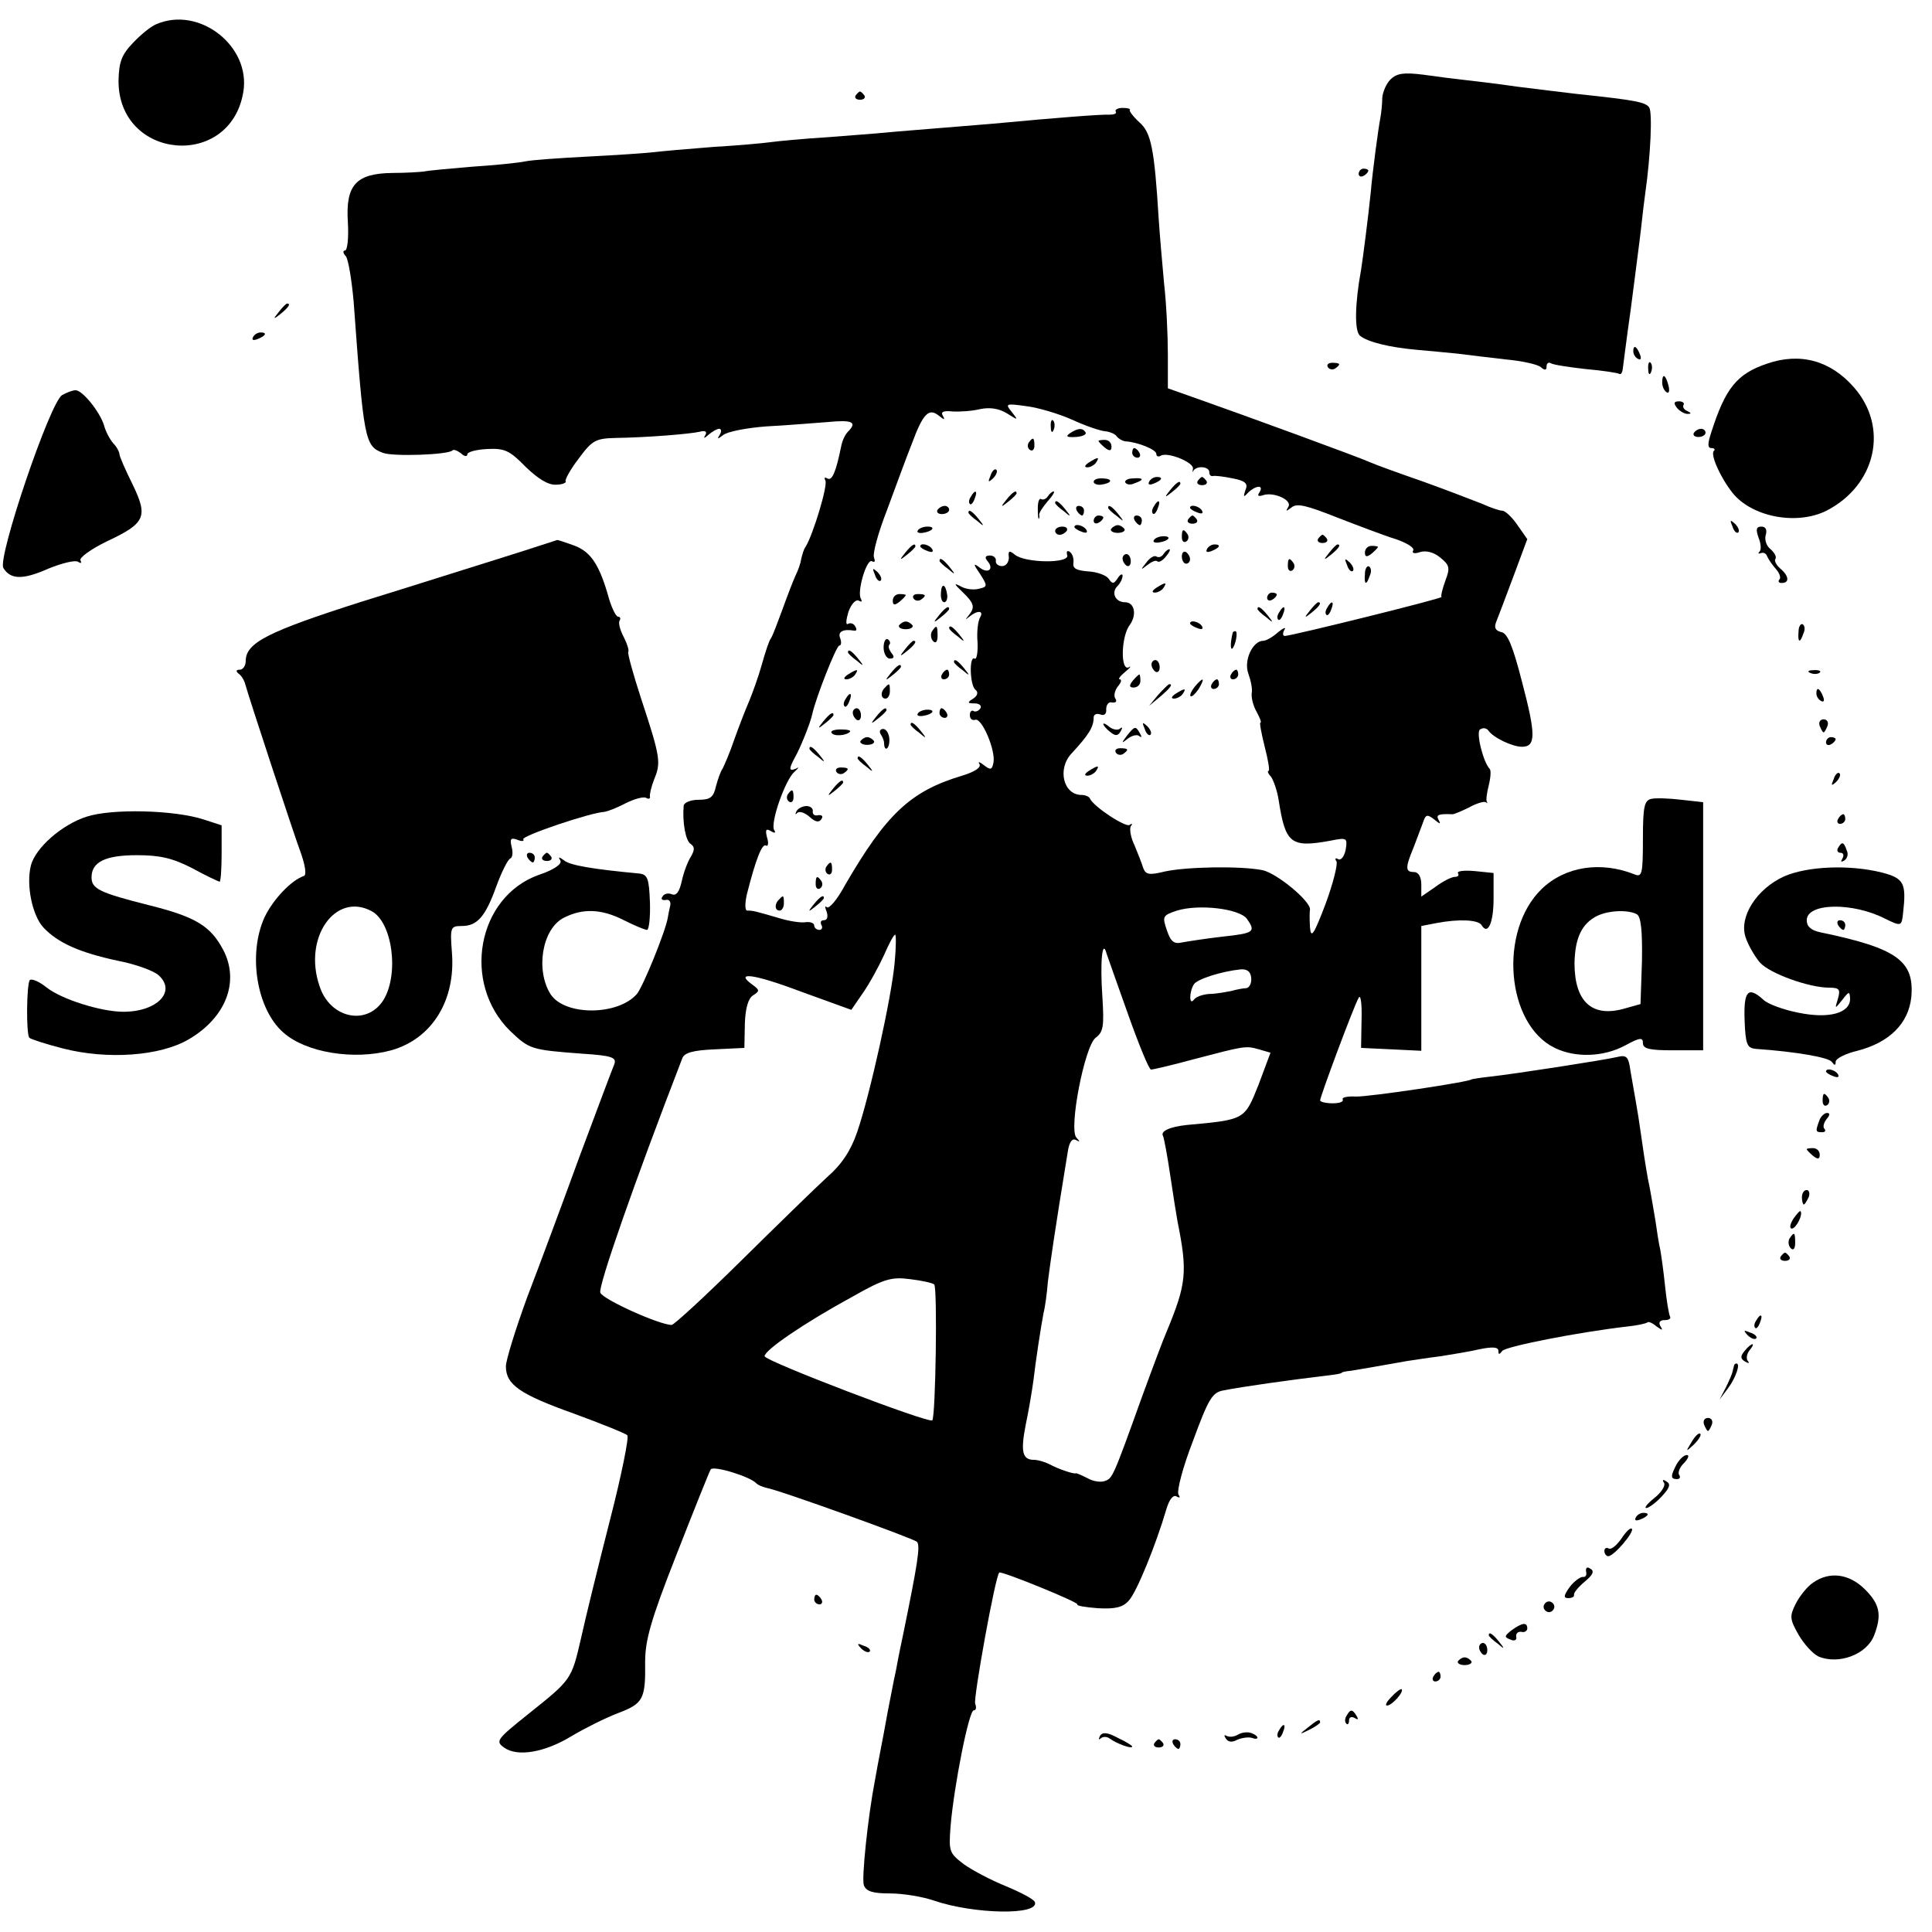 <?xml version="1.0" standalone="no"?>
<!DOCTYPE svg PUBLIC "-//W3C//DTD SVG 20010904//EN"
 "http://www.w3.org/TR/2001/REC-SVG-20010904/DTD/svg10.dtd">
<svg version="1.0" xmlns="http://www.w3.org/2000/svg"
 width="401pt" height="401pt" viewBox="0 0 401 401"
 preserveAspectRatio="xMidYMid meet">
<g transform="translate(0,401) scale(0.1,-0.1)"
fill="#000000" stroke="none">
<path d="M325 3960 c-11 -4 -33 -22 -49 -39 -24 -25 -29 -40 -30 -78 -1 -165
232 -186 259 -24 16 95 -91 179 -180 141z"/>
<path d="M2886 3845 c-9 -9 -16 -26 -17 -38 0 -12 -2 -31 -4 -42 -4 -20 -16
-109 -20 -155 -5 -49 -16 -135 -20 -160 -13 -71 -14 -128 -2 -137 16 -13 61
-24 117 -29 25 -2 63 -6 85 -8 22 -3 67 -8 100 -12 33 -3 66 -10 73 -16 8 -7
12 -7 12 1 0 7 4 10 9 7 4 -3 37 -8 72 -12 35 -3 67 -8 70 -10 3 -2 6 2 7 9 1
7 8 64 17 127 8 63 18 138 21 165 3 28 7 61 9 75 11 77 15 167 8 177 -8 11
-27 15 -150 28 -27 3 -82 10 -123 15 -41 6 -91 12 -110 14 -19 2 -58 7 -86 11
-40 5 -55 3 -68 -10z"/>
<path d="M1776 3812 c-3 -5 1 -9 9 -9 8 0 12 4 9 9 -3 4 -7 8 -9 8 -2 0 -6 -4
-9 -8z"/>
<path d="M2316 3778 c2 -4 -4 -6 -13 -6 -16 1 -117 -7 -223 -17 -19 -2 -73 -6
-120 -10 -47 -4 -101 -8 -120 -10 -19 -2 -75 -6 -125 -10 -49 -3 -101 -8 -115
-10 -14 -2 -68 -7 -120 -10 -52 -4 -108 -9 -125 -11 -16 -2 -77 -6 -135 -9
-58 -3 -116 -7 -130 -10 -14 -3 -63 -8 -110 -11 -47 -4 -92 -8 -100 -10 -8 -1
-38 -3 -66 -3 -75 -1 -97 -25 -92 -102 2 -33 -1 -59 -6 -59 -5 0 -4 -6 2 -12
5 -7 12 -49 16 -94 21 -288 23 -300 61 -314 21 -8 135 -4 144 5 2 3 10 0 18
-6 7 -7 13 -7 13 -2 0 5 19 10 41 11 36 2 47 -3 80 -37 26 -25 47 -38 63 -37
13 0 22 4 20 7 -2 3 10 25 27 47 28 38 35 42 77 43 65 1 153 8 175 13 11 3 15
0 11 -7 -5 -8 -2 -7 7 1 7 6 17 12 22 12 4 0 5 -6 1 -12 -6 -10 -5 -10 7 -1 8
7 49 15 90 18 41 2 98 7 127 9 51 5 62 0 42 -20 -6 -6 -12 -19 -14 -30 -11
-54 -19 -73 -29 -67 -5 3 -7 2 -4 -4 6 -9 -25 -112 -41 -138 -4 -5 -7 -17 -9
-25 -1 -8 -6 -23 -12 -35 -5 -11 -17 -42 -27 -70 -10 -27 -20 -54 -24 -60 -4
-5 -12 -30 -19 -55 -7 -25 -19 -58 -26 -75 -7 -16 -21 -52 -31 -80 -9 -27 -21
-54 -24 -60 -4 -5 -10 -22 -14 -37 -5 -23 -12 -28 -36 -28 -17 0 -30 -6 -31
-12 -3 -35 4 -74 15 -80 8 -6 8 -12 0 -26 -6 -9 -15 -32 -19 -51 -5 -22 -11
-31 -21 -27 -7 3 -16 1 -19 -5 -4 -5 -1 -8 7 -7 7 2 11 -4 9 -12 -2 -8 -4 -19
-5 -25 -5 -29 -51 -142 -64 -158 -39 -45 -149 -46 -179 -1 -32 50 -18 136 27
159 39 20 78 19 125 -5 22 -11 43 -20 48 -20 4 0 7 26 6 57 -2 51 -5 58 -23
60 -96 9 -143 17 -155 27 -11 8 -13 8 -8 0 4 -7 -12 -19 -45 -30 -128 -46
-160 -225 -59 -324 40 -38 43 -39 149 -47 63 -4 72 -8 67 -22 -4 -9 -36 -95
-72 -191 -35 -96 -84 -228 -109 -293 -24 -66 -44 -130 -44 -143 0 -38 29 -58
141 -98 57 -21 107 -41 111 -45 4 -3 -12 -83 -36 -176 -24 -94 -51 -204 -60
-245 -20 -87 -20 -86 -110 -158 -65 -52 -68 -56 -50 -69 27 -20 84 -11 141 24
27 16 69 37 95 47 53 20 58 29 57 106 0 45 11 86 65 223 36 92 68 172 71 177
5 9 83 -15 95 -29 3 -3 12 -7 20 -9 26 -4 305 -105 313 -112 8 -7 1 -48 -28
-190 -3 -14 -10 -47 -15 -75 -6 -27 -12 -61 -15 -75 -3 -14 -9 -50 -15 -80 -6
-30 -12 -64 -14 -75 -15 -78 -28 -205 -23 -218 5 -13 19 -17 55 -17 27 0 68
-7 91 -15 82 -28 218 -31 209 -3 -2 6 -29 20 -60 33 -30 12 -70 33 -88 46 -30
23 -31 26 -27 79 7 83 38 240 48 240 5 0 6 6 3 14 -4 11 42 266 50 272 4 4
166 -62 162 -66 -2 -3 17 -6 43 -8 36 -2 52 2 64 16 16 17 56 115 78 190 6 20
14 30 21 26 7 -4 8 -2 4 4 -4 7 9 57 30 111 32 87 40 101 63 105 40 8 140 22
216 31 17 2 30 4 30 6 0 1 9 3 20 4 18 3 48 8 115 20 14 2 45 7 70 10 25 4 62
10 83 15 26 5 37 4 37 -4 0 -8 2 -8 8 0 6 9 157 39 262 51 19 2 36 6 39 8 2 3
11 -1 19 -8 13 -9 14 -9 8 1 -4 7 -1 12 9 12 9 0 14 3 11 8 -2 4 -7 32 -10 62
-3 30 -8 65 -10 76 -3 12 -7 39 -10 60 -4 22 -10 62 -16 89 -5 28 -11 68 -14
90 -3 22 -8 54 -11 70 -3 17 -8 45 -11 63 -4 29 -8 33 -28 28 -25 -6 -211 -35
-266 -41 -19 -2 -35 -5 -35 -5 0 -5 -215 -37 -241 -36 -18 1 -30 -2 -27 -6 2
-5 -7 -8 -21 -8 -14 0 -26 3 -26 6 0 8 70 196 80 213 4 8 7 -12 6 -45 l-1 -59
63 -3 62 -3 0 129 0 130 31 6 c47 9 87 7 94 -4 13 -22 25 4 25 55 l0 53 -39 4
c-22 2 -37 0 -35 -4 3 -5 0 -8 -6 -8 -7 0 -25 -9 -41 -21 l-29 -20 0 25 c0 16
-6 26 -15 26 -18 0 -19 8 -1 51 7 19 16 42 20 53 5 16 9 16 23 5 12 -10 14
-10 9 -1 -6 11 -1 13 29 12 3 0 18 6 34 14 16 9 31 13 35 11 3 -3 4 -2 2 1 -2
3 0 18 4 34 4 16 5 31 2 34 -14 15 -29 77 -20 82 6 4 13 3 17 -2 10 -15 50
-34 70 -34 29 0 29 25 0 135 -19 74 -30 101 -43 103 -12 3 -15 9 -11 20 4 10
20 52 36 95 l29 78 -21 30 c-11 16 -25 29 -31 29 -5 0 -24 6 -41 14 -18 7 -72
28 -122 46 -49 17 -99 35 -110 40 -24 11 -265 99 -356 131 l-65 23 0 70 c0 39
-3 106 -8 149 -4 43 -9 102 -11 132 -9 148 -16 180 -40 201 -13 12 -22 24 -20
26 2 2 -4 4 -15 4 -10 0 -17 -4 -14 -8z m-216 -623 c-14 17 -13 18 30 12 25
-3 68 -16 95 -28 28 -13 58 -23 68 -24 11 -1 22 -6 25 -11 4 -5 12 -9 17 -10
25 -1 65 -17 65 -26 0 -5 4 -7 9 -4 14 9 70 -14 67 -27 -1 -7 -1 -9 1 -4 7 11
33 9 33 -3 0 -6 3 -9 8 -8 4 1 22 -1 41 -5 26 -5 32 -11 26 -24 -5 -15 -4 -16
6 -5 16 15 33 16 23 0 -5 -7 -2 -9 7 -6 22 8 62 -10 53 -24 -6 -10 -5 -10 7
-1 11 9 31 4 94 -21 44 -17 99 -38 122 -45 23 -8 40 -18 36 -24 -3 -5 3 -7 14
-3 12 4 29 0 42 -11 20 -16 21 -22 11 -48 -6 -17 -10 -32 -8 -34 3 -3 -304
-79 -325 -81 -5 0 -5 6 -1 13 4 6 -2 4 -13 -5 -11 -10 -25 -18 -31 -18 -22 0
-41 -41 -31 -68 5 -14 9 -32 7 -41 -1 -9 3 -26 10 -38 7 -13 11 -23 8 -23 -2
0 2 -22 9 -50 7 -27 11 -50 8 -50 -3 0 -1 -6 5 -12 5 -7 13 -29 16 -49 14 -90
25 -99 107 -84 35 7 36 6 32 -19 -3 -14 -10 -23 -16 -19 -5 3 -7 1 -3 -5 3 -5
-7 -46 -23 -89 -24 -63 -30 -72 -32 -48 -1 17 -1 33 0 37 2 17 -69 76 -99 82
-46 9 -158 7 -203 -3 -32 -8 -39 -6 -44 7 -3 10 -11 30 -18 47 -8 16 -11 34
-8 40 4 5 3 7 -2 3 -7 -7 -76 38 -83 55 -2 4 -10 7 -17 7 -38 0 -51 54 -21 86
36 39 46 55 46 75 0 6 6 9 14 6 8 -3 13 1 12 11 0 9 5 16 12 14 8 -1 11 2 7 8
-4 6 -1 17 5 25 7 8 9 15 4 15 -4 0 1 7 12 16 10 8 13 13 7 9 -18 -9 -16 65 2
88 15 21 10 47 -10 47 -20 0 -29 20 -16 33 6 6 11 16 11 22 0 5 -5 3 -10 -5
-8 -12 -11 -13 -19 -1 -5 7 -24 14 -42 15 -25 2 -33 6 -31 18 1 9 -2 19 -8 23
-5 3 -7 0 -5 -7 7 -18 -88 -17 -109 1 -11 9 -14 8 -12 -6 0 -10 -6 -18 -14
-18 -8 0 -14 5 -13 11 1 6 -5 11 -12 11 -10 0 -12 -4 -5 -12 14 -17 0 -27 -18
-12 -12 9 -12 6 2 -14 16 -25 16 -27 -2 -31 -11 -3 -28 -1 -38 5 -15 8 -14 5
4 -12 25 -24 26 -32 12 -49 -7 -9 -7 -9 2 -2 17 14 31 13 22 -2 -4 -7 -7 -30
-5 -51 1 -21 -2 -37 -6 -34 -12 7 -10 -57 2 -65 6 -5 4 -12 -5 -18 -13 -8 -12
-10 3 -10 10 0 15 -5 12 -10 -4 -6 -10 -8 -14 -6 -4 3 -8 -1 -8 -8 0 -8 5 -12
11 -10 14 5 43 -64 38 -89 -3 -15 -6 -16 -20 -5 -9 7 -13 8 -9 2 4 -7 -10 -16
-36 -24 -107 -32 -157 -79 -243 -227 -16 -30 -33 -50 -38 -46 -4 4 -4 0 0 -10
3 -10 1 -17 -6 -17 -6 0 -8 -4 -5 -10 3 -5 1 -10 -4 -10 -6 0 -11 4 -11 9 0 5
-8 8 -17 7 -10 -2 -36 2 -58 9 -48 14 -52 15 -64 15 -5 0 -5 14 -1 33 19 75
32 107 40 102 4 -3 6 5 2 17 -4 16 -2 19 8 13 8 -5 11 -4 7 2 -9 14 23 105 42
121 9 8 10 11 4 7 -16 -7 -16 -1 -3 23 11 19 32 71 36 90 7 33 50 142 56 142
4 0 5 7 2 15 -6 14 6 20 29 16 5 -1 6 3 2 9 -3 6 -10 8 -15 5 -5 -3 -4 8 1 25
6 17 16 27 22 23 5 -3 7 -2 4 4 -9 14 12 85 23 78 6 -3 7 0 4 8 -3 8 9 52 27
98 17 46 40 109 52 139 23 62 35 74 56 57 11 -9 13 -9 8 0 -5 8 1 11 20 9 16
-1 42 1 58 5 20 4 39 1 55 -9 24 -15 24 -15 10 3z m488 -1052 c19 -27 15 -30
-50 -37 -35 -4 -73 -10 -84 -12 -17 -4 -24 1 -32 25 -10 29 -9 31 21 41 46 14
129 4 145 -17z m-731 -90 c-6 -71 -52 -278 -78 -353 -13 -38 -32 -67 -62 -93
-23 -21 -103 -99 -178 -173 -75 -74 -140 -134 -145 -134 -25 0 -143 53 -148
67 -5 12 71 230 170 486 4 12 22 17 67 19 l62 3 1 50 c1 32 7 53 17 59 14 9
14 11 -1 22 -39 28 2 23 100 -14 l105 -38 24 35 c14 20 33 55 44 79 10 23 20
42 23 42 2 0 2 -26 -1 -57z m485 -110 c22 -62 43 -113 47 -113 4 0 43 9 87 21
107 28 109 29 137 21 l24 -7 -25 -67 c-29 -72 -27 -72 -149 -83 -36 -4 -55
-13 -49 -23 2 -4 9 -41 15 -82 6 -41 13 -84 15 -95 21 -105 19 -129 -23 -230
-5 -11 -28 -72 -51 -135 -61 -170 -61 -168 -77 -174 -8 -3 -24 -1 -36 6 -12 6
-23 11 -24 10 -4 -2 -37 9 -55 19 -10 5 -24 9 -32 9 -24 0 -28 17 -17 73 6 28
13 70 16 92 5 43 15 108 21 140 3 11 7 40 9 65 5 39 13 97 41 268 3 21 9 30
17 26 9 -5 9 -4 1 5 -16 18 17 189 40 207 16 12 18 23 14 86 -5 72 0 122 9 88
3 -8 23 -66 45 -127z m255 77 c1 -11 -4 -20 -10 -21 -7 0 -21 -3 -32 -6 -11
-2 -31 -6 -45 -6 -14 -1 -28 -6 -32 -12 -10 -13 -10 16 0 32 7 11 58 27 97 31
14 1 21 -5 22 -18z m-658 -636 c7 -6 3 -275 -4 -282 -7 -7 -347 123 -348 133
-1 12 82 69 183 124 65 37 81 41 119 36 25 -3 47 -8 50 -11z"/>
<path d="M2181 3124 c0 -11 3 -14 6 -6 3 7 2 16 -1 19 -3 4 -6 -2 -5 -13z"/>
<path d="M2221 3111 c-10 -7 -7 -9 12 -8 14 1 23 5 20 10 -6 9 -15 9 -32 -2z"/>
<path d="M2135 3091 c-3 -5 -2 -12 3 -15 5 -3 9 1 9 9 0 17 -3 19 -12 6z"/>
<path d="M2280 3095 c0 -2 6 -8 13 -14 10 -8 14 -7 14 2 0 8 -6 14 -14 14 -7
0 -13 -1 -13 -2z"/>
<path d="M2350 3070 c0 -5 5 -10 11 -10 5 0 7 5 4 10 -3 6 -8 10 -11 10 -2 0
-4 -4 -4 -10z"/>
<path d="M2260 3050 c-9 -6 -10 -10 -3 -10 6 0 15 5 18 10 8 12 4 12 -15 0z"/>
<path d="M2056 3023 c-6 -14 -5 -15 5 -6 7 7 10 15 7 18 -3 3 -9 -2 -12 -12z"/>
<path d="M2270 3010 c0 -4 7 -7 15 -6 23 3 26 12 5 13 -11 1 -20 -2 -20 -7z"/>
<path d="M2336 3008 c3 -4 11 -5 19 -1 21 7 19 12 -4 10 -11 0 -18 -5 -15 -9z"/>
<path d="M2385 3010 c-3 -6 1 -7 9 -4 18 7 21 14 7 14 -6 0 -13 -4 -16 -10z"/>
<path d="M2486 3012 c-3 -5 1 -9 9 -9 8 0 12 4 9 9 -3 4 -7 8 -9 8 -2 0 -6 -4
-9 -8z"/>
<path d="M2429 2993 c-13 -16 -12 -17 4 -4 9 7 17 15 17 17 0 8 -8 3 -21 -13z"/>
<path d="M2015 2979 c-4 -6 -5 -12 -2 -15 2 -3 7 2 10 11 7 17 1 20 -8 4z"/>
<path d="M2089 2973 c-13 -16 -12 -17 4 -4 9 7 17 15 17 17 0 8 -8 3 -21 -13z"/>
<path d="M2175 2980 c-4 -6 -10 -8 -14 -6 -4 3 -7 -6 -7 -19 0 -14 1 -23 2
-22 1 1 2 5 1 8 -1 4 7 16 17 28 11 12 16 21 13 21 -3 0 -9 -5 -12 -10z"/>
<path d="M2190 2966 c0 -2 8 -10 18 -17 15 -13 16 -12 3 4 -13 16 -21 21 -21
13z"/>
<path d="M2395 2959 c-4 -6 -5 -12 -2 -15 2 -3 7 2 10 11 7 17 1 20 -8 4z"/>
<path d="M1946 2952 c-3 -5 1 -9 9 -9 8 0 15 4 15 9 0 4 -4 8 -9 8 -6 0 -12
-4 -15 -8z"/>
<path d="M2235 2950 c3 -5 8 -10 11 -10 2 0 4 5 4 10 0 6 -5 10 -11 10 -5 0
-7 -4 -4 -10z"/>
<path d="M2300 2956 c0 -2 8 -10 18 -17 15 -13 16 -12 3 4 -13 16 -21 21 -21
13z"/>
<path d="M2470 2956 c0 -2 7 -7 16 -10 8 -3 12 -2 9 4 -6 10 -25 14 -25 6z"/>
<path d="M2010 2946 c0 -2 8 -10 18 -17 15 -13 16 -12 3 4 -13 16 -21 21 -21
13z"/>
<path d="M2270 2929 c0 -5 5 -7 10 -4 6 3 10 8 10 11 0 2 -4 4 -10 4 -5 0 -10
-5 -10 -11z"/>
<path d="M2355 2930 c3 -5 8 -10 11 -10 2 0 4 5 4 10 0 6 -5 10 -11 10 -5 0
-7 -4 -4 -10z"/>
<path d="M2466 2932 c-3 -5 1 -9 9 -9 8 0 12 4 9 9 -3 4 -7 8 -9 8 -2 0 -6 -4
-9 -8z"/>
<path d="M1905 2909 c-3 -4 2 -6 10 -5 21 3 28 13 10 13 -9 0 -18 -4 -20 -8z"/>
<path d="M2190 2908 c0 -4 4 -8 9 -8 6 0 12 4 15 8 3 5 -1 9 -9 9 -8 0 -15 -4
-15 -9z"/>
<path d="M2230 2916 c0 -2 7 -7 16 -10 8 -3 12 -2 9 4 -6 10 -25 14 -25 6z"/>
<path d="M2306 2912 c-2 -4 4 -8 14 -8 10 0 16 4 14 8 -3 4 -9 8 -14 8 -5 0
-11 -4 -14 -8z"/>
<path d="M2453 2895 c0 -8 4 -12 9 -9 5 3 6 10 3 15 -9 13 -12 11 -12 -6z"/>
<path d="M2395 2889 c-3 -4 2 -6 10 -5 21 3 28 13 10 13 -9 0 -18 -4 -20 -8z"/>
<path d="M2736 2892 c-3 -5 1 -9 9 -9 8 0 12 4 9 9 -3 4 -7 8 -9 8 -2 0 -6 -4
-9 -8z"/>
<path d="M1879 2863 c-13 -16 -12 -17 4 -4 9 7 17 15 17 17 0 8 -8 3 -21 -13z"/>
<path d="M1910 2876 c0 -2 7 -7 16 -10 8 -3 12 -2 9 4 -6 10 -25 14 -25 6z"/>
<path d="M2505 2870 c-3 -6 1 -7 9 -4 18 7 21 14 7 14 -6 0 -13 -4 -16 -10z"/>
<path d="M2759 2863 c-13 -16 -12 -17 4 -4 16 13 21 21 13 21 -2 0 -10 -8 -17
-17z"/>
<path d="M2833 2863 c0 -9 4 -10 14 -2 7 6 13 12 13 14 0 1 -6 2 -13 2 -8 0
-14 -6 -14 -14z"/>
<path d="M2415 2860 c-4 -6 -10 -8 -15 -5 -4 3 -14 -3 -21 -13 -12 -15 -12
-16 2 -5 9 7 18 11 21 8 3 -3 11 1 18 10 7 8 10 15 7 15 -3 0 -9 -5 -12 -10z"/>
<path d="M2453 2855 c0 -8 4 -15 9 -15 4 0 8 4 8 9 0 6 -4 12 -8 15 -5 3 -9
-1 -9 -9z"/>
<path d="M2330 2851 c0 -6 4 -12 8 -15 5 -3 9 1 9 9 0 8 -4 15 -9 15 -4 0 -8
-4 -8 -9z"/>
<path d="M1950 2846 c0 -2 8 -10 18 -17 15 -13 16 -12 3 4 -13 16 -21 21 -21
13z"/>
<path d="M2673 2835 c0 -8 4 -12 9 -9 5 3 6 10 3 15 -9 13 -12 11 -12 -6z"/>
<path d="M2796 2837 c3 -10 9 -15 12 -12 3 3 0 11 -7 18 -10 9 -11 8 -5 -6z"/>
<path d="M2833 2819 c-2 -23 3 -25 10 -4 4 8 3 16 -1 19 -4 3 -9 -4 -9 -15z"/>
<path d="M1816 2817 c3 -10 9 -15 12 -12 3 3 0 11 -7 18 -10 9 -11 8 -5 -6z"/>
<path d="M1953 2780 c-1 -11 2 -20 7 -20 4 0 7 7 6 15 -3 23 -12 26 -13 5z"/>
<path d="M2400 2790 c-9 -6 -10 -10 -3 -10 6 0 15 5 18 10 8 12 4 12 -15 0z"/>
<path d="M1853 2763 c0 -9 4 -10 14 -2 7 6 13 12 13 14 0 1 -6 2 -13 2 -8 0
-14 -6 -14 -14z"/>
<path d="M1896 2768 c3 -5 10 -6 15 -3 13 9 11 12 -6 12 -8 0 -12 -4 -9 -9z"/>
<path d="M2630 2769 c0 -5 5 -7 10 -4 6 3 10 8 10 11 0 2 -4 4 -10 4 -5 0 -10
-5 -10 -11z"/>
<path d="M2719 2743 c-13 -16 -12 -17 4 -4 16 13 21 21 13 21 -2 0 -10 -8 -17
-17z"/>
<path d="M2755 2749 c-4 -6 -5 -12 -2 -15 2 -3 7 2 10 11 7 17 1 20 -8 4z"/>
<path d="M1949 2733 c-13 -16 -12 -17 4 -4 9 7 17 15 17 17 0 8 -8 3 -21 -13z"/>
<path d="M2610 2746 c0 -2 8 -10 18 -17 15 -13 16 -12 3 4 -13 16 -21 21 -21
13z"/>
<path d="M2655 2739 c-4 -6 -5 -12 -2 -15 2 -3 7 2 10 11 7 17 1 20 -8 4z"/>
<path d="M1866 2712 c-2 -4 4 -8 14 -8 10 0 16 4 14 8 -3 4 -9 8 -14 8 -5 0
-11 -4 -14 -8z"/>
<path d="M2470 2716 c0 -2 7 -7 16 -10 8 -3 12 -2 9 4 -6 10 -25 14 -25 6z"/>
<path d="M1934 2699 c-3 -6 -2 -15 3 -20 5 -5 9 -1 9 11 0 23 -2 24 -12 9z"/>
<path d="M1970 2706 c0 -2 8 -10 18 -17 15 -13 16 -12 3 4 -13 16 -21 21 -21
13z"/>
<path d="M2559 2698 c-5 -18 -6 -38 -1 -34 7 8 12 36 6 36 -2 0 -4 -1 -5 -2z"/>
<path d="M1834 2666 c0 -12 6 -23 13 -23 9 0 10 4 3 12 -5 7 -7 14 -4 17 3 3
1 8 -3 11 -5 3 -9 -5 -9 -17z"/>
<path d="M1879 2663 c-13 -16 -12 -17 4 -4 16 13 21 21 13 21 -2 0 -10 -8 -17
-17z"/>
<path d="M1760 2656 c0 -2 8 -10 18 -17 15 -13 16 -12 3 4 -13 16 -21 21 -21
13z"/>
<path d="M1980 2636 c0 -2 8 -10 18 -17 15 -13 16 -12 3 4 -13 16 -21 21 -21
13z"/>
<path d="M2390 2631 c0 -6 4 -12 8 -15 5 -3 9 1 9 9 0 8 -4 15 -9 15 -4 0 -8
-4 -8 -9z"/>
<path d="M1849 2613 c-13 -16 -12 -17 4 -4 9 7 17 15 17 17 0 8 -8 3 -21 -13z"/>
<path d="M1760 2610 c-9 -6 -10 -10 -3 -10 6 0 15 5 18 10 8 12 4 12 -15 0z"/>
<path d="M1955 2610 c-3 -5 -1 -10 4 -10 6 0 11 5 11 10 0 6 -2 10 -4 10 -3 0
-8 -4 -11 -10z"/>
<path d="M2555 2610 c-3 -5 -1 -10 4 -10 6 0 11 5 11 10 0 6 -2 10 -4 10 -3 0
-8 -4 -11 -10z"/>
<path d="M2351 2597 c-8 -10 -7 -14 2 -14 8 0 14 6 14 14 0 7 -1 13 -2 13 -2
0 -8 -6 -14 -13z"/>
<path d="M2480 2585 c-7 -9 -11 -17 -9 -20 3 -2 10 5 17 15 14 24 10 26 -8 5z"/>
<path d="M2515 2590 c-3 -5 -1 -10 4 -10 6 0 11 5 11 10 0 6 -2 10 -4 10 -3 0
-8 -4 -11 -10z"/>
<path d="M1837 2583 c-10 -9 -9 -23 1 -23 5 0 9 7 9 15 0 17 -1 18 -10 8z"/>
<path d="M2404 2568 l-19 -23 23 19 c21 18 27 26 19 26 -2 0 -12 -10 -23 -22z"/>
<path d="M2440 2570 c-9 -6 -10 -10 -3 -10 6 0 15 5 18 10 8 12 4 12 -15 0z"/>
<path d="M1755 2559 c-4 -6 -5 -12 -2 -15 2 -3 7 2 10 11 7 17 1 20 -8 4z"/>
<path d="M1770 2531 c0 -6 4 -12 8 -15 5 -3 9 1 9 9 0 8 -4 15 -9 15 -4 0 -8
-4 -8 -9z"/>
<path d="M1819 2523 c-13 -16 -12 -17 4 -4 9 7 17 15 17 17 0 8 -8 3 -21 -13z"/>
<path d="M1905 2529 c-3 -4 2 -6 10 -5 21 3 28 13 10 13 -9 0 -18 -4 -20 -8z"/>
<path d="M1950 2530 c0 -5 5 -10 11 -10 5 0 7 5 4 10 -3 6 -8 10 -11 10 -2 0
-4 -4 -4 -10z"/>
<path d="M1709 2513 c-13 -16 -12 -17 4 -4 9 7 17 15 17 17 0 8 -8 3 -21 -13z"/>
<path d="M1890 2506 c0 -2 8 -10 18 -17 15 -13 16 -12 3 4 -13 16 -21 21 -21
13z"/>
<path d="M2290 2507 c0 -2 6 -10 14 -16 11 -9 16 -9 22 1 4 7 4 10 -1 6 -4 -4
-14 -3 -22 3 -7 6 -13 9 -13 6z"/>
<path d="M2376 2497 c3 -10 9 -15 12 -12 3 3 0 11 -7 18 -10 9 -11 8 -5 -6z"/>
<path d="M1726 2489 c4 -8 30 -6 38 2 3 3 -5 5 -19 5 -13 0 -22 -3 -19 -7z"/>
<path d="M1828 2486 c4 -6 7 -14 7 -18 0 -19 11 -14 11 6 0 12 -6 23 -13 23
-6 0 -9 -5 -5 -11z"/>
<path d="M2339 2483 c-12 -16 -12 -17 2 -6 9 7 20 9 24 5 5 -4 5 -1 1 6 -9 16
-11 15 -27 -5z"/>
<path d="M1786 2472 c-2 -4 4 -8 14 -8 10 0 16 4 14 8 -3 4 -9 8 -14 8 -5 0
-11 -4 -14 -8z"/>
<path d="M1680 2456 c0 -2 8 -10 18 -17 15 -13 16 -12 3 4 -13 16 -21 21 -21
13z"/>
<path d="M2316 2448 c3 -5 10 -6 15 -3 13 9 11 12 -6 12 -8 0 -12 -4 -9 -9z"/>
<path d="M1780 2436 c0 -2 8 -10 18 -17 15 -13 16 -12 3 4 -13 16 -21 21 -21
13z"/>
<path d="M1736 2408 c3 -5 10 -6 15 -3 13 9 11 12 -6 12 -8 0 -12 -4 -9 -9z"/>
<path d="M2260 2410 c-9 -6 -10 -10 -3 -10 6 0 15 5 18 10 8 12 4 12 -15 0z"/>
<path d="M1729 2373 c-13 -16 -12 -17 4 -4 9 7 17 15 17 17 0 8 -8 3 -21 -13z"/>
<path d="M1635 2361 c-3 -5 -2 -12 3 -15 5 -3 9 1 9 9 0 17 -3 19 -12 6z"/>
<path d="M1653 2326 c-3 -6 -2 -8 2 -3 5 4 16 0 26 -9 11 -10 19 -12 24 -4 4
6 1 9 -7 8 -7 -2 -12 2 -11 8 1 6 -5 11 -13 11 -8 0 -18 -5 -21 -11z"/>
<path d="M1715 2211 c-3 -5 -2 -12 3 -15 5 -3 9 1 9 9 0 17 -3 19 -12 6z"/>
<path d="M1693 2175 c0 -8 4 -12 9 -9 5 3 6 10 3 15 -9 13 -12 11 -12 -6z"/>
<path d="M1617 2143 c-10 -9 -9 -23 1 -23 5 0 9 7 9 15 0 17 -1 18 -10 8z"/>
<path d="M1689 2133 c-13 -16 -12 -17 4 -4 9 7 17 15 17 17 0 8 -8 3 -21 -13z"/>
<path d="M2820 3649 c0 -5 5 -7 10 -4 6 3 10 8 10 11 0 2 -4 4 -10 4 -5 0 -10
-5 -10 -11z"/>
<path d="M579 3363 c-13 -16 -12 -17 4 -4 16 13 21 21 13 21 -2 0 -10 -8 -17
-17z"/>
<path d="M525 3310 c-3 -6 1 -7 9 -4 18 7 21 14 7 14 -6 0 -13 -4 -16 -10z"/>
<path d="M3390 3281 c0 -6 4 -13 10 -16 6 -3 7 1 4 9 -7 18 -14 21 -14 7z"/>
<path d="M3667 3255 c-62 -21 -86 -51 -115 -142 -8 -24 -8 -33 0 -33 6 0 9 -3
5 -6 -7 -8 13 -54 39 -87 40 -50 133 -68 195 -37 103 53 130 173 57 256 -49
56 -112 73 -181 49z"/>
<path d="M2756 3248 c3 -5 10 -6 15 -3 13 9 11 12 -6 12 -8 0 -12 -4 -9 -9z"/>
<path d="M3421 3244 c0 -11 3 -14 6 -6 3 7 2 16 -1 19 -3 4 -6 -2 -5 -13z"/>
<path d="M3450 3216 c0 -8 4 -17 9 -20 5 -4 7 3 4 14 -6 23 -13 26 -13 6z"/>
<path d="M129 3190 c-25 -14 -135 -339 -122 -359 15 -24 40 -25 94 -1 27 11
55 18 61 14 6 -4 8 -3 5 3 -3 5 21 23 54 39 81 38 87 51 54 119 -15 30 -27 58
-27 62 0 4 -5 15 -13 23 -7 8 -16 25 -19 37 -9 29 -45 73 -59 73 -7 0 -19 -5
-28 -10z"/>
<path d="M3481 3163 c6 -7 17 -13 23 -12 7 0 6 2 -2 6 -6 2 -10 8 -8 12 3 4
-1 8 -9 8 -11 0 -12 -4 -4 -14z"/>
<path d="M3516 3112 c-3 -5 1 -9 9 -9 8 0 15 4 15 9 0 4 -4 8 -9 8 -6 0 -12
-4 -15 -8z"/>
<path d="M3596 2917 c3 -10 9 -15 12 -12 3 3 0 11 -7 18 -10 9 -11 8 -5 -6z"/>
<path d="M3650 2894 c5 -12 6 -25 2 -29 -4 -4 -2 -5 3 -3 6 2 11 -1 13 -7 2
-5 10 -17 18 -26 8 -9 11 -19 7 -22 -3 -4 -1 -7 5 -7 17 0 15 15 -3 30 -8 7
-13 16 -10 20 3 4 -2 13 -10 20 -9 7 -13 20 -10 30 3 10 0 17 -9 17 -11 0 -12
-6 -6 -23z"/>
<path d="M1050 2855 c-58 -18 -193 -61 -300 -94 -194 -62 -240 -85 -240 -123
0 -10 -6 -18 -12 -18 -8 0 -9 -3 -3 -8 6 -4 12 -14 14 -22 6 -23 100 -309 117
-355 8 -24 10 -41 5 -43 -27 -9 -65 -50 -82 -86 -35 -77 -16 -191 39 -239 47
-42 147 -58 224 -37 85 24 134 104 126 203 -4 52 -3 55 20 55 32 0 49 18 72
82 11 30 24 56 29 58 5 2 6 13 3 24 -4 17 -2 20 12 15 9 -4 15 -3 12 1 -4 7
141 56 169 57 6 1 25 8 44 18 18 9 37 14 42 11 5 -3 9 -2 8 3 -1 4 3 21 9 36
14 34 13 45 -27 166 -17 52 -29 96 -27 98 2 3 -2 16 -9 30 -8 15 -12 30 -9 35
3 4 1 8 -3 8 -5 0 -15 21 -22 48 -19 64 -37 89 -73 101 -17 6 -31 11 -32 10
-1 0 -48 -16 -106 -34z m-279 -736 c44 -23 58 -133 24 -186 -35 -53 -111 -36
-132 31 -34 100 33 195 108 155z"/>
<path d="M3733 2699 c-2 -23 3 -25 10 -4 4 8 3 16 -1 19 -4 3 -9 -4 -9 -15z"/>
<path d="M3758 2613 c7 -3 16 -2 19 1 4 3 -2 6 -13 5 -11 0 -14 -3 -6 -6z"/>
<path d="M3770 2571 c0 -6 4 -13 10 -16 6 -3 7 1 4 9 -7 18 -14 21 -14 7z"/>
<path d="M3777 2503 c3 -7 6 -13 8 -13 2 0 5 6 8 13 3 8 -1 14 -8 14 -7 0 -11
-6 -8 -14z"/>
<path d="M3790 2469 c0 -5 5 -7 10 -4 6 3 10 8 10 11 0 2 -4 4 -10 4 -5 0 -10
-5 -10 -11z"/>
<path d="M3806 2393 c-6 -14 -5 -15 5 -6 7 7 10 15 7 18 -3 3 -9 -2 -12 -12z"/>
<path d="M3428 2352 c-15 -3 -18 -15 -18 -84 0 -72 -2 -79 -17 -73 -70 28
-144 17 -193 -30 -90 -87 -74 -281 27 -330 43 -21 101 -19 146 5 31 17 37 17
37 5 0 -12 14 -15 63 -15 l62 0 0 258 0 257 -45 5 c-25 3 -53 4 -62 2z m-30
-240 c8 -6 11 -34 10 -97 l-3 -89 -32 -9 c-68 -20 -105 13 -105 94 1 52 15 82
47 98 25 12 66 13 83 3z"/>
<path d="M180 2315 c-51 -16 -107 -65 -116 -102 -10 -40 3 -103 26 -128 30
-32 75 -52 154 -69 37 -7 75 -21 85 -30 38 -34 -3 -76 -73 -76 -46 0 -129 26
-160 51 -15 12 -30 18 -34 15 -7 -8 -8 -113 -1 -120 3 -3 34 -13 69 -22 93
-24 203 -16 262 19 77 45 106 120 71 186 -26 49 -57 68 -153 92 -103 26 -120
34 -120 58 0 32 29 46 94 46 48 0 74 -6 115 -27 29 -16 55 -28 57 -28 2 0 4
26 4 58 l0 59 -37 12 c-61 20 -191 23 -243 6z"/>
<path d="M3815 2310 c-3 -5 -1 -10 4 -10 6 0 11 5 11 10 0 6 -2 10 -4 10 -3 0
-8 -4 -11 -10z"/>
<path d="M3815 2250 c-3 -5 -1 -10 5 -10 6 0 8 -5 4 -12 -4 -7 -3 -8 4 -4 6 4
9 13 5 21 -6 18 -10 19 -18 5z"/>
<path d="M1095 2230 c3 -5 8 -10 11 -10 2 0 4 5 4 10 0 6 -5 10 -11 10 -5 0
-7 -4 -4 -10z"/>
<path d="M1126 2232 c-3 -5 1 -9 9 -9 8 0 12 4 9 9 -3 4 -7 8 -9 8 -2 0 -6 -4
-9 -8z"/>
<path d="M3703 2191 c-57 -26 -94 -84 -80 -126 5 -16 19 -40 30 -53 21 -23
102 -52 144 -52 21 0 23 -4 18 -22 -7 -23 -7 -23 9 -3 14 18 15 18 16 2 0 -30
-44 -42 -107 -29 -31 6 -64 18 -73 27 -32 29 -41 18 -39 -42 2 -51 5 -58 23
-60 86 -6 152 -18 158 -27 6 -8 8 -8 8 0 0 7 20 17 45 23 66 17 106 56 112
111 7 76 -30 102 -189 135 -19 4 -28 12 -28 25 0 36 95 38 163 3 33 -16 34
-16 37 12 7 62 2 72 -44 84 -68 17 -155 13 -203 -8z"/>
<path d="M3815 2090 c3 -5 8 -10 11 -10 2 0 4 5 4 10 0 6 -5 10 -11 10 -5 0
-7 -4 -4 -10z"/>
<path d="M3790 1786 c0 -2 7 -7 16 -10 8 -3 12 -2 9 4 -6 10 -25 14 -25 6z"/>
<path d="M3783 1725 c0 -8 4 -12 9 -9 5 3 6 10 3 15 -9 13 -12 11 -12 -6z"/>
<path d="M3776 1684 c-8 -22 -8 -24 6 -24 6 0 8 3 5 7 -4 3 -2 12 4 20 7 8 8
13 1 13 -5 0 -13 -7 -16 -16z"/>
<path d="M3750 1625 c0 -2 6 -8 13 -14 10 -8 14 -7 14 2 0 8 -6 14 -14 14 -7
0 -13 -1 -13 -2z"/>
<path d="M3740 1525 c0 -8 2 -15 4 -15 2 0 6 7 10 15 3 8 1 15 -4 15 -6 0 -10
-7 -10 -15z"/>
<path d="M3722 1480 c-7 -11 -8 -20 -3 -20 9 0 24 30 18 36 -1 2 -8 -6 -15
-16z"/>
<path d="M3714 1439 c-3 -6 -2 -15 3 -20 5 -5 9 -1 9 11 0 23 -2 24 -12 9z"/>
<path d="M3696 1402 c-3 -5 1 -9 9 -9 8 0 12 4 9 9 -3 4 -7 8 -9 8 -2 0 -6 -4
-9 -8z"/>
<path d="M3645 1269 c-4 -6 -5 -12 -2 -15 2 -3 7 2 10 11 7 17 1 20 -8 4z"/>
<path d="M3627 1239 c7 -7 15 -10 18 -7 3 3 -2 9 -12 12 -14 6 -15 5 -6 -5z"/>
<path d="M3621 1206 c-9 -11 -9 -16 1 -22 7 -4 10 -4 6 1 -4 4 -3 14 3 22 6 7
9 13 6 13 -2 0 -10 -6 -16 -14z"/>
<path d="M3599 1175 c-1 -3 -2 -8 -3 -12 -1 -5 -7 -19 -14 -33 l-13 -25 18 24
c16 22 26 51 17 51 -2 0 -5 -2 -5 -5z"/>
<path d="M3537 1053 c3 -7 6 -13 8 -13 2 0 5 6 8 13 3 8 -1 14 -8 14 -7 0 -11
-6 -8 -14z"/>
<path d="M3511 1017 c-13 -21 -12 -21 5 -5 10 10 16 20 13 22 -3 3 -11 -5 -18
-17z"/>
<path d="M3480 971 c-13 -25 -13 -31 1 -31 5 0 8 4 4 9 -3 5 2 17 11 25 8 9
11 16 5 16 -6 0 -15 -9 -21 -19z"/>
<path d="M3454 932 c3 -6 -6 -20 -20 -31 -15 -12 -22 -21 -17 -21 5 0 20 11
32 24 17 18 19 26 10 31 -7 5 -10 4 -5 -3z"/>
<path d="M3395 860 c-3 -6 1 -7 9 -4 18 7 21 14 7 14 -6 0 -13 -4 -16 -10z"/>
<path d="M3365 816 c-10 -14 -21 -23 -26 -20 -5 3 -9 0 -9 -5 0 -6 4 -11 8
-11 12 0 55 51 49 57 -3 3 -13 -7 -22 -21z"/>
<path d="M3292 748 c2 -7 -1 -12 -7 -11 -5 0 -18 -9 -27 -21 -13 -18 -13 -23
-3 -23 8 0 13 3 12 7 -1 4 9 16 22 27 17 14 21 22 12 27 -7 5 -10 2 -9 -6z"/>
<path d="M3763 725 c-12 -8 -28 -28 -36 -44 -13 -26 -12 -32 6 -64 11 -19 29
-39 41 -45 42 -18 101 4 116 44 16 42 12 64 -19 95 -33 33 -74 38 -108 14z"/>
<path d="M1690 690 c0 -5 5 -10 11 -10 5 0 7 5 4 10 -3 6 -8 10 -11 10 -2 0
-4 -4 -4 -10z"/>
<path d="M3206 681 c-4 -5 -2 -12 3 -15 5 -4 12 -2 15 3 4 5 2 12 -3 15 -5 4
-12 2 -15 -3z"/>
<path d="M3137 626 c-15 -12 -15 -14 -2 -19 8 -4 14 -1 12 6 -1 7 4 11 11 10
6 -2 12 2 12 7 0 14 -11 12 -33 -4z"/>
<path d="M3090 616 c0 -2 8 -10 18 -17 15 -13 16 -12 3 4 -13 16 -21 21 -21
13z"/>
<path d="M1787 589 c7 -7 15 -10 18 -7 3 3 -2 9 -12 12 -14 6 -15 5 -6 -5z"/>
<path d="M3070 591 c0 -6 4 -12 8 -15 5 -3 9 1 9 9 0 8 -4 15 -9 15 -4 0 -8
-4 -8 -9z"/>
<path d="M3026 562 c-2 -4 4 -8 14 -8 10 0 16 4 14 8 -3 4 -9 8 -14 8 -5 0
-11 -4 -14 -8z"/>
<path d="M2975 530 c-3 -5 -1 -10 4 -10 6 0 11 5 11 10 0 6 -2 10 -4 10 -3 0
-8 -4 -11 -10z"/>
<path d="M2888 488 c-10 -10 -14 -18 -9 -18 10 0 36 29 30 34 -2 1 -12 -6 -21
-16z"/>
<path d="M2795 449 c-4 -6 -4 -13 -1 -16 3 -4 6 -1 6 6 0 7 5 9 12 5 7 -4 8
-3 4 4 -9 15 -13 15 -21 1z"/>
<path d="M2714 424 c-18 -14 -18 -15 4 -4 12 6 22 13 22 15 0 8 -5 6 -26 -11z"/>
<path d="M2655 419 c-4 -6 -5 -12 -2 -15 2 -3 7 2 10 11 7 17 1 20 -8 4z"/>
<path d="M2283 407 c-3 -7 -3 -9 2 -5 4 4 13 4 19 -1 14 -10 46 -22 46 -16 0
2 -13 10 -30 18 -22 12 -32 12 -37 4z"/>
<path d="M2570 410 c-8 -5 -18 -6 -24 -3 -5 3 -6 1 -2 -5 5 -8 13 -9 24 -3 9
4 23 6 30 4 16 -6 16 4 -1 10 -8 3 -20 1 -27 -3z"/>
<path d="M2396 392 c-3 -5 1 -9 9 -9 8 0 12 4 9 9 -3 4 -7 8 -9 8 -2 0 -6 -4
-9 -8z"/>
<path d="M2435 390 c3 -5 8 -10 11 -10 2 0 4 5 4 10 0 6 -5 10 -11 10 -5 0 -7
-4 -4 -10z"/>
</g>
</svg>
